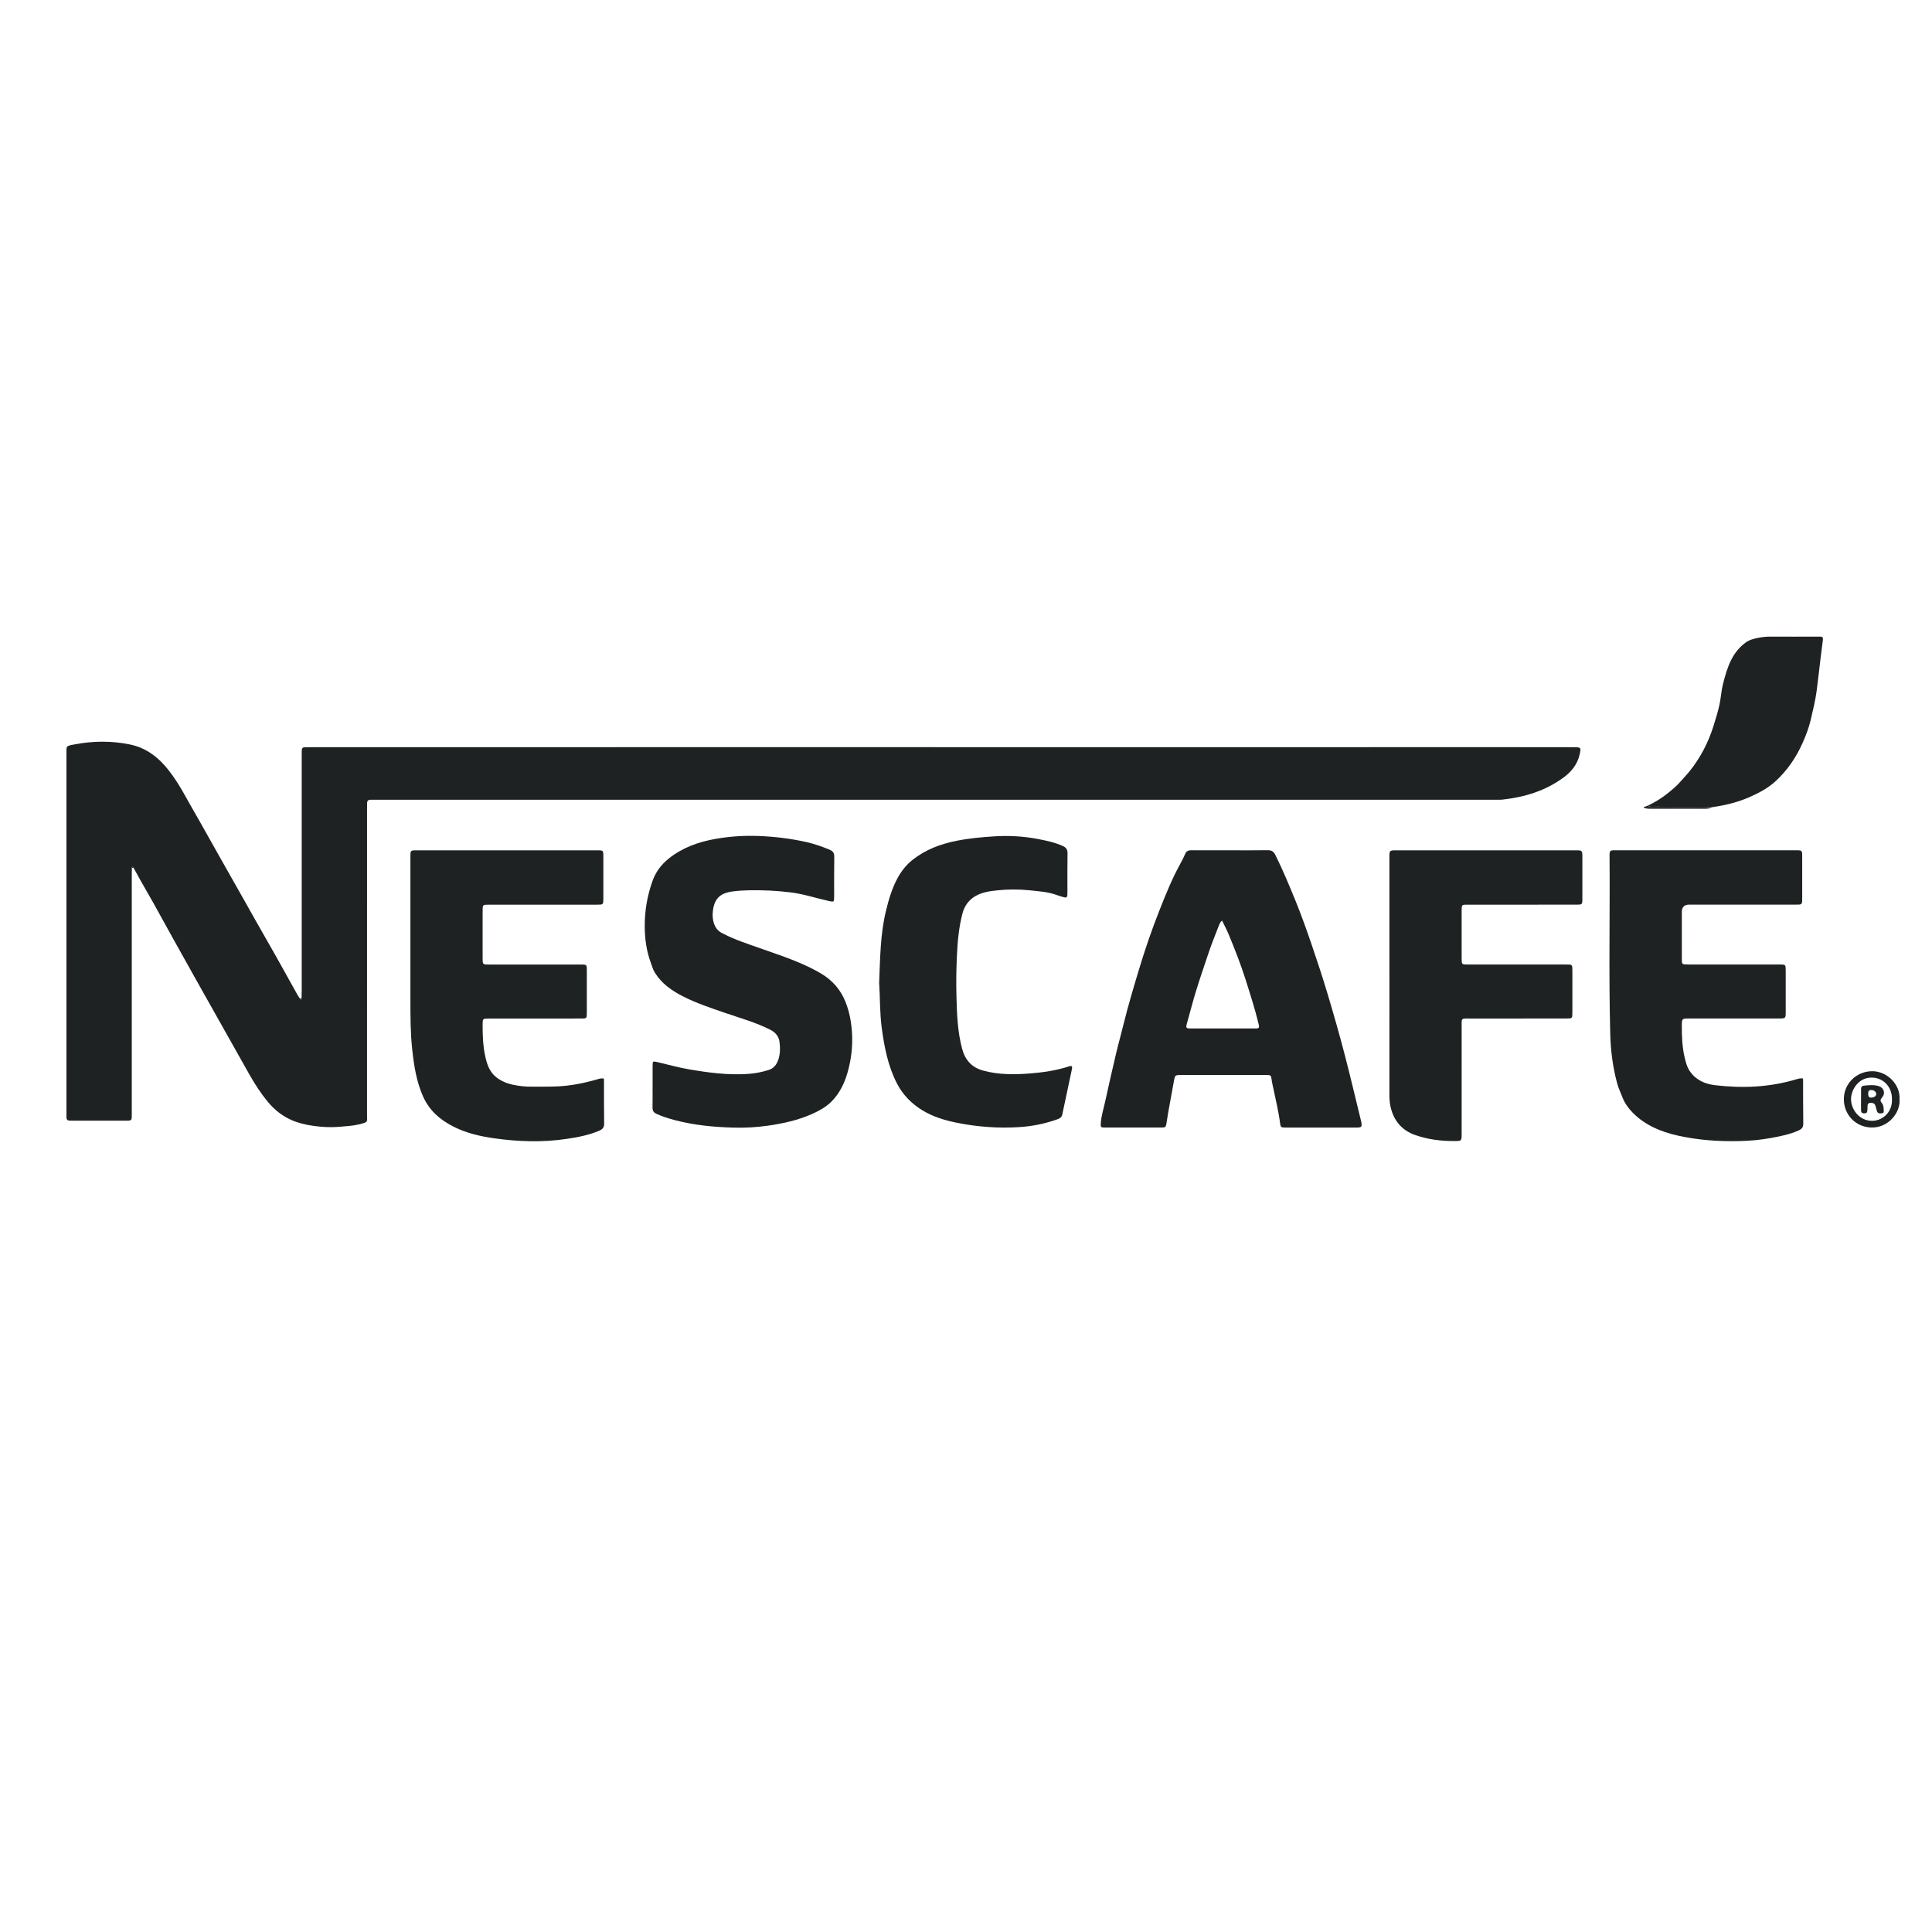<?xml version="1.0" encoding="UTF-8"?><svg id="Layer_1" xmlns="http://www.w3.org/2000/svg" viewBox="0 0 1080 1080"><defs><style>.cls-1{fill:#1e2223;}</style></defs><path class="cls-1" d="m168.6,557.69c.02-1.54.06-3.08.06-4.61,0-43.65,0-87.3,0-130.94,0-4.73-.28-4.45,4.32-4.45,39.48,0,78.96.02,118.45.01,31.89,0,63.79-.06,95.68-.05,101.54.01,203.07.05,304.61.05,44.38,0,88.76-.04,133.14-.05,18.35,0,36.7.02,55.04.05,3.84,0,3.97.18,3.16,3.92-1.18,5.46-4.48,9.61-8.76,12.81-10.11,7.56-21.78,11.13-34.19,12.53-1.52.17-3.07.09-4.61.09-208.22,0-416.44,0-624.66,0-1.25,0-2.5.03-3.75.02-1.34,0-1.9.69-1.89,1.98.01.96-.02,1.92-.02,2.88,0,56.92,0,113.83-.01,170.75,0,4.69.91,4.52-4.6,5.87-3.46.85-7.01.99-10.55,1.31-6.28.56-12.44.04-18.58-1.13-8.59-1.65-15.77-5.69-21.45-12.48-4.09-4.89-7.52-10.19-10.64-15.7-4.92-8.68-9.78-17.39-14.67-26.08-5.03-8.95-10.08-17.89-15.11-26.84-4.32-7.69-8.62-15.4-12.91-23.11-3.63-6.54-7.22-13.1-10.86-19.63-2.25-4.02-4.58-8-6.85-12.01-1.46-2.59-2.89-5.2-4.33-7.81-.18-.18-.33-.48-.54-.52-.34-.06-.4.24-.36.53-.02,1.54-.06,3.07-.06,4.61,0,44.02,0,88.04,0,132.06,0,5.13.4,4.7-4.63,4.71-9.13.02-18.26,0-27.39,0-.86,0-1.73-.04-2.59-.02-1.34.03-1.92-.64-1.89-1.94.02-.86-.02-1.73-.02-2.59,0-66.8,0-133.6,0-200.39,0-4.62-.39-4.45,4.33-5.36,10.39-1.99,20.75-2.13,31.16.01,8.07,1.66,14.37,5.95,19.69,12.07,5.08,5.84,8.92,12.46,12.63,19.18,2.23,4.03,4.56,8,6.83,12.01,4.24,7.52,8.46,15.05,12.7,22.56,3.72,6.6,7.48,13.18,11.2,19.78,4.66,8.27,9.29,16.56,14.04,24.79,5.65,9.8,11.07,19.75,16.6,29.62.42.75.94,1.44,1.42,2.16.09.27.31.5.56.42.56-.19.37-.67.3-1.08Z"/><path class="cls-1" d="m687.62,475.32c7.02,0,14.04.06,21.05-.04,2.11-.03,3.29.71,4.24,2.61,4.21,8.43,7.82,17.12,11.36,25.83,3.18,7.82,6.02,15.78,8.76,23.77,3.17,9.26,6.24,18.57,9.05,27.95,3.34,11.12,6.52,22.3,9.46,33.53,3.26,12.44,6.18,24.96,9.25,37.45.07.28.16.56.21.84.42,2.65.13,3.05-2.58,3.05-13.27.02-26.53.02-39.8,0-2.54,0-2.78-.21-3.05-2.42-.83-6.59-2.45-13.02-3.77-19.51-.34-1.69-.79-3.36-.99-5.09-.26-2.18-.48-2.3-2.77-2.38-.58-.02-1.15-.01-1.73-.01-15.09,0-30.18,0-45.28,0-.48,0-.96,0-1.44,0-2.51.08-2.8.35-3.23,2.7-1.11,6.14-2.25,12.27-3.35,18.41-.36,1.98-.61,3.99-.96,5.97-.36,2.04-.58,2.3-2.58,2.31-10.67.03-21.34.04-32.01,0-2.11,0-2.27-.21-2.12-2.41.28-4.05,1.53-7.91,2.39-11.84,1.98-9.1,4.05-18.18,6.2-27.24,1.3-5.52,2.84-10.96,4.19-16.46,2.52-10.26,5.56-20.37,8.6-30.48,3.32-11.03,7.06-21.93,11.28-32.64,3.52-8.92,7.1-17.84,11.74-26.27,1.02-1.85,1.98-3.73,2.82-5.67.69-1.58,1.79-2.01,3.42-1.99,7.21.06,14.42.02,21.63.02Zm-4.48,39.29c-1.14.95-1.5,2.06-1.91,3.11-1.86,4.83-3.83,9.62-5.48,14.52-2.4,7.17-4.88,14.32-7.11,21.56-1.86,6.05-3.42,12.18-5.14,18.27-.7,2.47-.46,2.84,1.91,2.85,12.1.04,24.19.03,36.29,0,2.15,0,2.38-.39,1.9-2.36-2.04-8.49-4.73-16.79-7.36-25.1-2.66-8.41-5.89-16.62-9.26-24.77-1.12-2.71-2.51-5.31-3.84-8.08Z"/><path class="cls-1" d="m1007.94,603.32c.02,8.27-.02,16.53.1,24.8.03,2.11-.89,3.05-2.68,3.85-4.79,2.14-9.86,3.15-14.95,4.1-6.04,1.13-12.13,1.68-18.29,1.81-11.57.26-23.07-.58-34.32-3.1-9.34-2.09-18.15-5.75-25.08-12.75-2.42-2.44-4.46-5.26-5.73-8.54-1.04-2.68-2.3-5.28-3.04-8.08-2.39-8.94-3.57-18.05-3.81-27.29-.87-32.77-.15-65.54-.38-98.31-.03-4.83-.24-4.5,4.59-4.5,32.87,0,65.74,0,98.61,0,4.83,0,4.47-.22,4.48,4.61,0,7.21,0,14.42,0,21.63,0,.77-.02,1.54-.03,2.31,0,1.15-.53,1.8-1.73,1.81-.96,0-1.92.03-2.88.03-19.51,0-39.02,0-58.53,0q-4.11,0-4.12,4.08c0,8.65-.01,17.3,0,25.95,0,3.37.04,3.41,3.36,3.42,16.82.01,33.64,0,50.46.01,4.44,0,4.24-.27,4.25,4.24,0,7.4,0,14.8,0,22.2,0,3.72-.02,3.73-3.89,3.74-16.63,0-33.26,0-49.88,0-4.29,0-4.28,0-4.3,4.22-.03,5.97.23,11.91,1.61,17.74.64,2.7,1.37,5.4,3.02,7.73,3.42,4.84,8.47,6.97,14.02,7.61,15.2,1.77,30.29,1.19,45.08-3.24,1.19-.36,2.4-.71,3.68-.57.14.16.28.31.43.47Z"/><path class="cls-1" d="m337.63,603.32c.02,8.27-.02,16.53.09,24.8.03,2.07-.82,3.11-2.64,3.9-5.97,2.59-12.3,3.74-18.65,4.68-13.29,1.95-26.58,1.51-39.87-.34-8.14-1.13-16.07-2.96-23.4-6.74-7.32-3.77-13.19-8.87-16.68-16.73-3.7-8.34-5.04-17.09-6.02-25.96-1.03-9.35-1.04-18.77-1.04-28.17,0-26.34,0-52.68,0-79.02,0-4.64-.23-4.41,4.39-4.41,33.06,0,66.13,0,99.19,0,4.53,0,4.28-.2,4.28,4.21,0,7.59.01,15.19,0,22.78,0,3.34-.05,3.39-3.39,3.4-19.9.01-39.79,0-59.69.01-4.66,0-4.4-.3-4.41,4.37,0,8.36,0,16.73,0,25.09,0,.77.02,1.54.04,2.31.03,1.03.56,1.61,1.6,1.65.86.03,1.73.04,2.59.04,16.63,0,33.26,0,49.88,0,4.34,0,4.14-.19,4.14,4.05.01,7.69.02,15.38,0,23.07-.01,2.96-.1,3.05-3.12,3.05-16.72.02-33.45,0-50.17.01-.58,0-1.15,0-1.73,0-3.13.04-3.21.1-3.23,3.26-.04,6.35.21,12.67,1.7,18.88.97,4.07,2.44,7.89,5.86,10.63,3.09,2.46,6.69,3.76,10.5,4.46,3.02.56,6.08.89,9.17.85,5-.07,10,.09,14.99-.17,7.12-.37,14.09-1.72,20.95-3.66,1.38-.39,2.74-.94,4.22-.77.14.16.29.31.43.47Z"/><path class="cls-1" d="m364.81,607.24c0-3.75-.02-7.5,0-11.25.02-2.82.06-2.87,2.73-2.26,5.71,1.31,11.35,2.94,17.11,3.94,11.17,1.94,22.4,3.46,33.79,2.64,3.85-.28,7.61-1.03,11.28-2.2,2.93-.93,4.52-3.14,5.42-5.91,1.02-3.17,1.05-6.46.62-9.71-.41-3.15-2.24-5.36-5.13-6.83-8.08-4.12-16.79-6.51-25.31-9.45-7.98-2.76-16.03-5.4-23.57-9.25-6.2-3.17-11.83-7.06-15.64-13.19-1.15-1.86-1.68-3.86-2.39-5.81-2.34-6.38-3.24-13.06-3.31-19.79-.09-8.9,1.41-17.61,4.45-25.98,1.77-4.87,4.81-8.91,8.89-12.19,7.71-6.19,16.67-9.37,26.24-11.06,7.87-1.39,15.83-1.92,23.81-1.63,9.12.33,18.16,1.43,27.1,3.43,4.44,1,8.65,2.51,12.82,4.24,1.82.75,2.66,1.76,2.63,3.86-.12,7.5-.03,15-.06,22.5-.01,2.93-.15,2.94-2.94,2.33-7.03-1.54-13.89-3.87-21.06-4.78-7.91-1-15.86-1.38-23.84-1.21-2.98.07-5.93.26-8.89.64-7.02.91-10.27,4.02-11.07,11.01-.25,2.21-.15,4.45.52,6.57.77,2.41,2.01,4.33,4.49,5.64,7.34,3.89,15.21,6.33,22.99,9.09,7.05,2.5,14.16,4.85,21.05,7.84,3.98,1.73,7.85,3.61,11.55,5.81,6.28,3.74,10.92,9.08,13.61,15.93,2.23,5.67,3.27,11.61,3.6,17.69.39,7.36-.51,14.6-2.52,21.66-1.73,6.06-4.48,11.68-8.98,16.21-3.15,3.16-7.04,5.26-11.11,7.06-7.71,3.41-15.86,5.18-24.14,6.39-6.47.94-12.98,1.3-19.51,1.12-11.05-.3-22-1.33-32.75-4.17-3.55-.94-6.98-2-10.3-3.52-1.63-.75-2.27-1.78-2.23-3.56.1-3.94.03-7.88.03-11.82Z"/><path class="cls-1" d="m776.68,546.29c0-22.3,0-44.6,0-66.9,0-4.05.01-4.06,4.14-4.06,33.26,0,66.51,0,99.77,0,3.95,0,3.96.01,3.96,3.97,0,7.69.01,15.38,0,23.07,0,3.3-.05,3.34-3.43,3.34-19.8,0-39.6,0-59.4.01-5.05,0-4.63-.43-4.65,4.69-.02,8.07,0,16.15,0,24.22,0,.77-.02,1.54.02,2.31.12,1.95.25,2.09,2.21,2.21.86.05,1.73.02,2.59.02,17.59,0,35.18,0,52.77,0,4.51,0,4.31-.29,4.31,4.17.01,7.31,0,14.61,0,21.92,0,.86-.03,1.73-.06,2.59-.03.92-.52,1.41-1.44,1.44-.96.03-1.92.06-2.88.06-17.2,0-34.41-.02-51.62.02-6.71.02-5.88-.84-5.89,5.75-.04,19.51-.01,39.03-.01,58.54,0,4.19,0,4.17-4.06,4.19-7.45.05-14.77-.88-21.8-3.32-7.69-2.66-12.28-8.24-13.96-16.2-.48-2.27-.57-4.56-.57-6.87.03-21.72.02-43.45.02-65.17Z"/><path class="cls-1" d="m491.45,549.35c.57-13.83.65-26.99,3.74-39.9,1.57-6.57,3.47-13.01,6.73-18.92,2.08-3.78,4.78-7.16,8.25-9.9,7.26-5.73,15.61-8.85,24.57-10.63,6.98-1.39,14.03-2.02,21.13-2.48,8.22-.53,16.31-.04,24.34,1.49,4.7.9,9.4,1.88,13.83,3.88,1.9.85,2.75,1.97,2.71,4.15-.12,7.21-.05,14.42-.05,21.63,0,.58-.01,1.15-.05,1.73-.07,1.12-.66,1.53-1.74,1.21-1.29-.38-2.6-.69-3.85-1.17-4.92-1.88-10.12-2.19-15.26-2.73-6.1-.64-12.23-.65-18.33,0-4.19.45-8.35.99-12.15,3.18-3.94,2.28-6.25,5.68-7.34,9.9-2.03,7.84-2.72,15.85-3.08,23.94-.33,7.3-.43,14.6-.24,21.89.26,9.97.56,19.96,3.19,29.7,1.69,6.25,5.34,10.39,11.74,12.14,8.58,2.35,17.27,2.29,26.01,1.62,7.48-.57,14.87-1.66,22.04-3.98,1.54-.5,1.91-.1,1.57,1.55-1.78,8.45-3.61,16.89-5.38,25.35-.32,1.55-1.37,2.21-2.69,2.68-6.91,2.46-13.99,3.92-21.34,4.38-11.77.73-23.39-.1-34.92-2.43-6.7-1.35-13.24-3.32-19.13-6.88-6.26-3.8-11.23-8.86-14.58-15.52-4.87-9.69-6.87-20.12-8.28-30.7-1.14-8.57-.89-17.24-1.44-25.15Z"/><path class="cls-1" d="m957.24,451.22c-.36.07-.71.13-1.07.2-1.28-.54-2.63-.41-3.96-.41-9.07-.01-18.14,0-27.21-.02-1.31,0-2.69.25-3.89-.6,4.08-1.95,7.95-4.29,11.43-7.16,2.42-2,4.89-3.98,6.94-6.41,1.6-1.89,3.36-3.64,4.93-5.59,6.15-7.65,10.55-16.16,13.48-25.5,1.24-3.94,2.44-7.89,3.32-11.92.82-3.75.98-7.6,1.93-11.34,1.18-4.65,2.44-9.29,4.61-13.58,1.92-3.8,4.52-7.08,7.99-9.65,2.17-1.6,4.69-2.2,7.21-2.7,2.15-.43,4.34-.68,6.57-.67,8.65.05,17.3.02,25.95.02.67,0,1.35.03,2.02,0,1.27-.05,1.69.52,1.52,1.77-.44,3.13-.82,6.27-1.2,9.41-.77,6.37-1.45,12.76-2.29,19.12-.73,5.52-2.08,10.92-3.35,16.34-1.04,4.42-2.66,8.6-4.48,12.72-3.62,8.16-8.57,15.42-15.14,21.46-4.05,3.73-8.87,6.32-13.89,8.58-6.44,2.9-13.18,4.66-20.13,5.72-.46-.13-.9-.12-1.3.19Z"/><path class="cls-1" d="m1061.85,614.56c.61,7.17-6.01,15.91-15.67,15.72-8.84-.18-15.57-7.17-15.46-16.06.11-8.62,7.16-15.38,15.82-15.41,8.4-.03,15.87,7.49,15.31,15.75Zm-4.24-.08c.16-6.65-4.63-12.16-11.48-12.1-7.57.07-11.43,7.16-11.39,12.14.05,5.75,4.69,12.07,11.79,12.02,6.12-.05,11.44-5.12,11.08-12.07Z"/><path class="cls-1" d="m921.11,450.4c1.2.85,2.57.6,3.89.6,9.07.02,18.14,0,27.21.02,1.33,0,2.68-.13,3.96.41,0,0-.05.26-.05.26-1.15-.03-2.3-.09-3.45-.09-11.23-.01-22.47-.02-33.7-.02,0,0,.02.01.02.01,0-.2.02-.39.03-.59.79.12,1.36-.52,2.1-.59Z"/><path class="cls-1" d="m918.97,451.56c11.23,0,22.47,0,33.7.02,1.15,0,2.3.06,3.45.09-1.18.52-2.43.47-3.67.47-9.75,0-19.51,0-29.26,0-1.44,0-2.87.02-4.23-.59Z"/><path class="cls-1" d="m73.74,485.09c-.04-.29.03-.6.36-.53.21.04.36.34.54.52-.3,0-.6,0-.9.01Z"/><path class="cls-1" d="m168.6,557.69c.08.41.26.89-.3,1.08-.25.09-.47-.15-.56-.42.29-.22.57-.44.86-.66Z"/><path class="cls-1" d="m957.24,451.22c.4-.31.84-.32,1.3-.19-.43.06-.87.13-1.3.19Z"/><path class="cls-1" d="m919.02,450.99c0,.2-.02.39-.03.59-.03-.13-.08-.27-.09-.4,0-.06.08-.12.12-.18Z"/><path class="cls-1" d="m337.63,603.32c-.14-.16-.29-.31-.43-.47.29.02.42.18.43.47Z"/><path class="cls-1" d="m1007.94,603.32c-.14-.16-.29-.31-.43-.47.29.02.42.18.43.47Z"/><path class="cls-1" d="m1040.34,614.52c0-1.92,0-3.84,0-5.77,0-.97.34-1.7,1.42-1.83,2.77-.32,5.57-.6,8.3.18,2.99.85,4.11,3.95,2.08,6.31-1.15,1.34-1.17,2.05-.1,3.33.79.94.9,2.3.94,3.57.03.83.33,1.84-.97,2.01-1.18.16-2.36.23-2.81-1.26-.28-.92-.54-1.84-.78-2.77-.35-1.35-1.28-1.8-2.59-1.79-1.14,0-1.85.41-1.86,1.66,0,.67-.01,1.35-.05,2.02-.12,1.86-.45,2.18-1.89,2.19-1.49.01-1.71-.93-1.71-2.09,0-1.92,0-3.84,0-5.77,0,0,.01,0,.02,0Zm5.71-.96c1.72-.05,2.81-.94,2.77-2.08-.04-1.2-1.39-2.21-2.87-2.15-1.29.05-1.65.66-1.61,2.4.03,1.31.6,1.92,1.7,1.82Z"/></svg>
